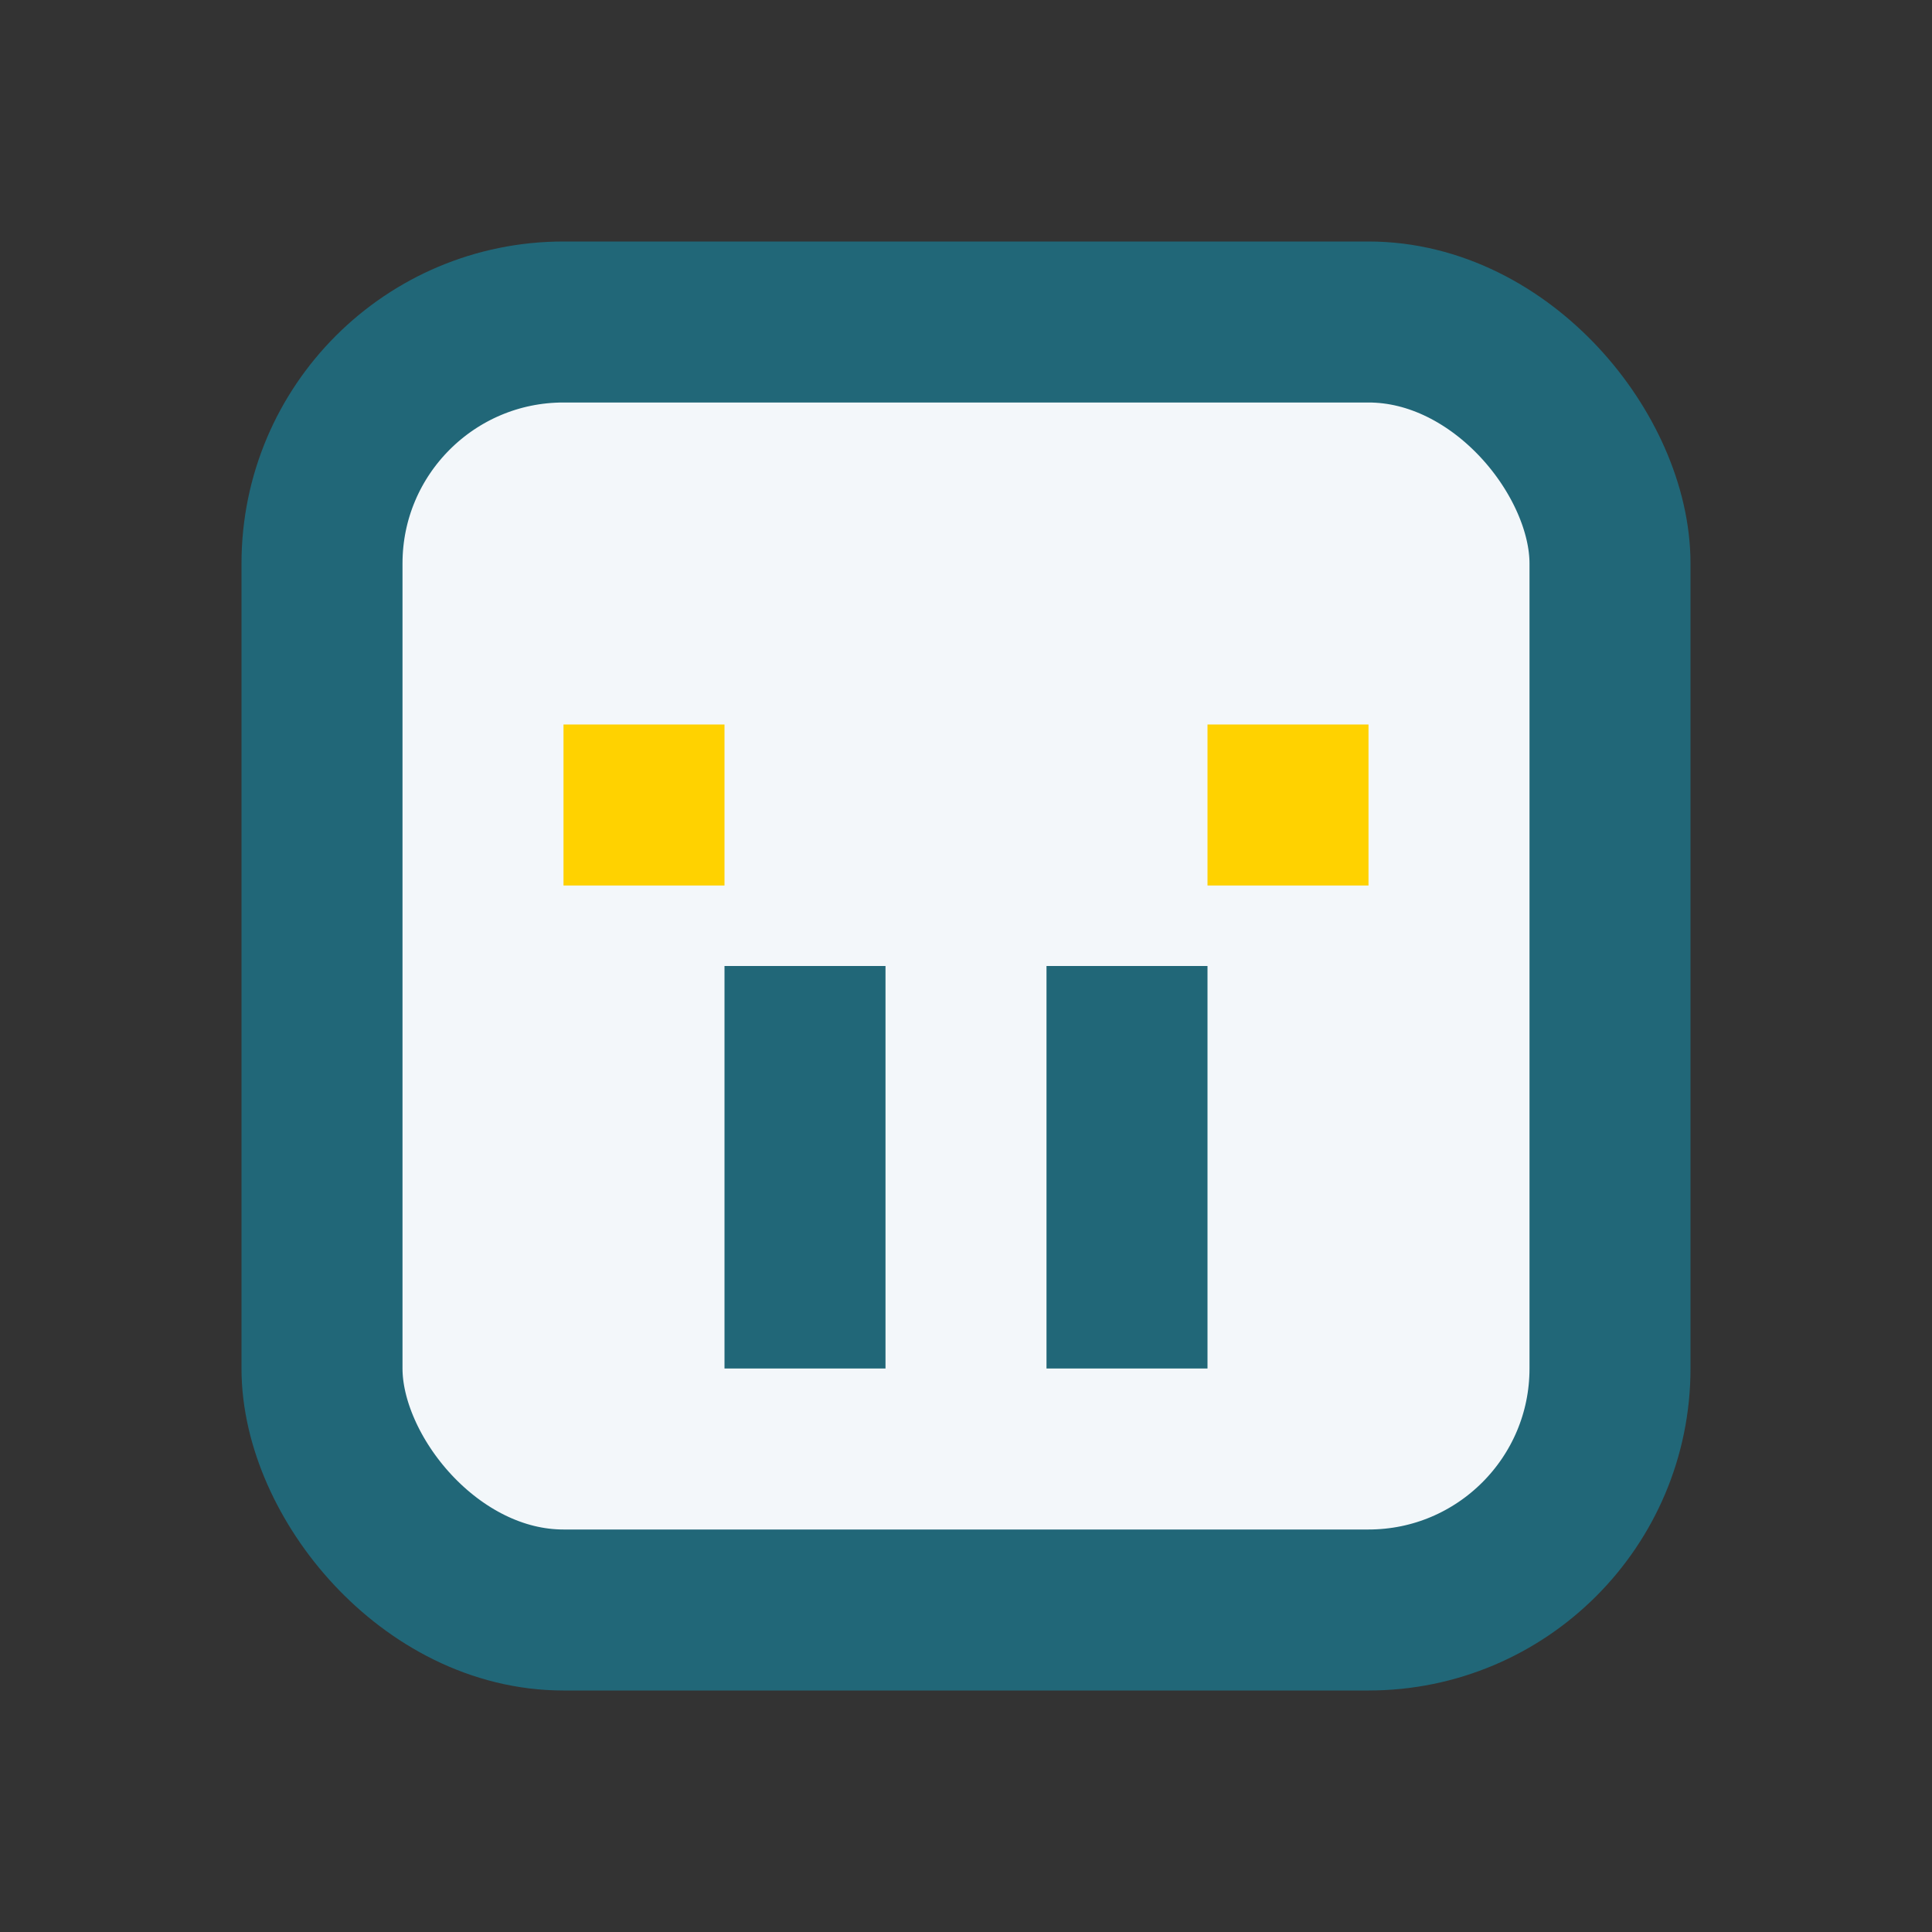 <?xml version="1.0" encoding="UTF-8"?>
<svg xmlns="http://www.w3.org/2000/svg" width="24" height="24" viewBox="0 0 24 24"><rect x="0" y="0" width="24" height="24" fill="#333333" stroke="none"/><rect x="4" y="4" width="16" height="16" rx="3" fill="#F3F7FA" stroke="#216778" stroke-width="2"/><rect x="9" y="12" width="2" height="5" fill="#216778"/><rect x="13" y="12" width="2" height="5" fill="#216778"/><rect x="7" y="9" width="2" height="2" fill="#FFD200"/><rect x="15" y="9" width="2" height="2" fill="#FFD200"/></svg>